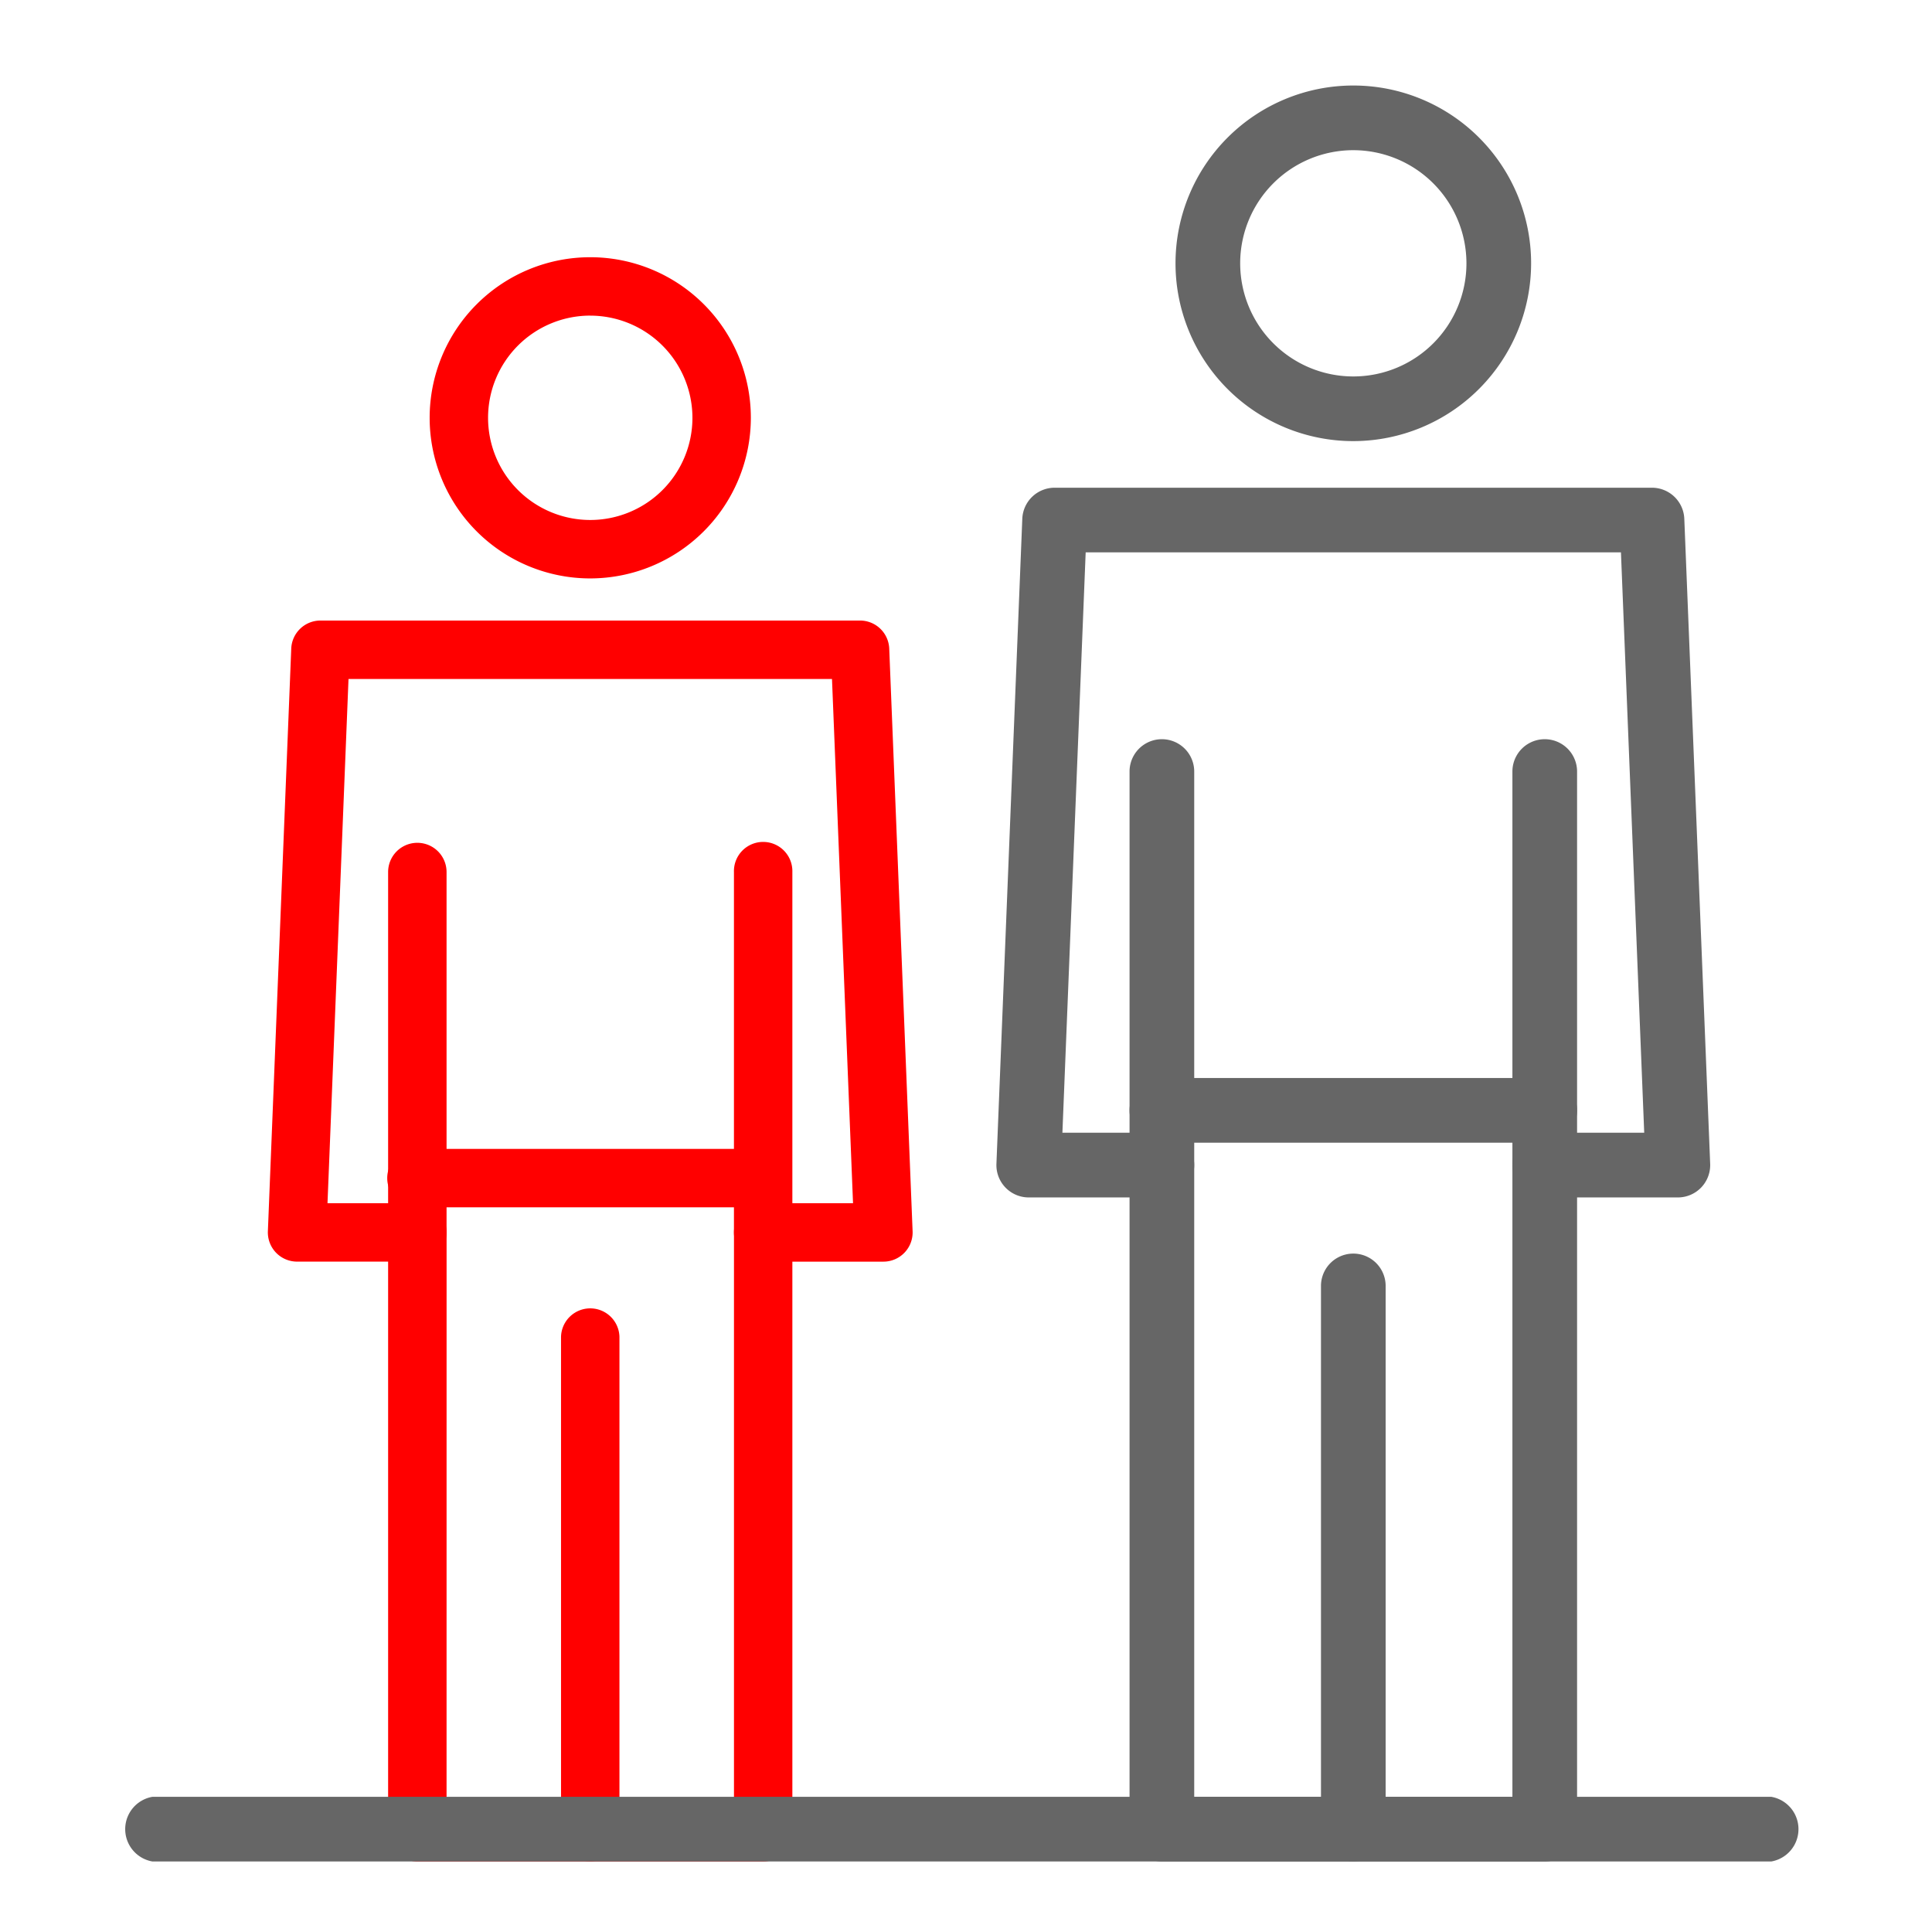 <svg id="Layer_1" data-name="Layer 1" xmlns="http://www.w3.org/2000/svg" viewBox="0 0 72 72"><defs><style>.cls-1{fill:red;}.cls-2{fill:#666;}</style></defs><title>TwoWheelerFeatures_SVG-01</title><path class="cls-1" d="M21.997,69.372a1.089,1.089,0,0,1-1.089-1.089V49.815a1.089,1.089,0,0,1,2.177,0V68.283A1.089,1.089,0,0,1,21.997,69.372Z"/><path class="cls-1" d="M15.553,47.017a1.089,1.089,0,0,1-1.089-1.089V32.498a1.089,1.089,0,0,1,2.178,0V45.929A1.089,1.089,0,0,1,15.553,47.017Z"/><path class="cls-1" d="M28.441,69.372H15.553a1.089,1.089,0,0,1-1.089-1.089V47.017H11.071a1.089,1.089,0,0,1-1.088-1.133l.871-21.714A1.089,1.089,0,0,1,11.942,23.126h20.11a1.089,1.089,0,0,1,1.087,1.045l.871,21.714a1.089,1.089,0,0,1-1.088,1.133h-3.393V68.283A1.089,1.089,0,0,1,28.441,69.372ZM16.642,67.194H27.353V45.929a1.089,1.089,0,0,1,1.089-1.089h3.348L31.006,25.303H12.988l-.783,19.537h3.349a1.089,1.089,0,0,1,1.089,1.089Z"/><path class="cls-1" d="M28.441,47.017a1.089,1.089,0,0,1-1.089-1.089V32.498a1.089,1.089,0,1,1,2.177,0V45.929A1.089,1.089,0,0,1,28.441,47.017Z"/><path class="cls-1" d="M21.997,21.556a5.985,5.985,0,1,1,5.985-5.986A5.992,5.992,0,0,1,21.997,21.556Zm0-9.794a3.808,3.808,0,1,0,3.808,3.808A3.812,3.812,0,0,0,21.997,11.763Z"/><path class="cls-1" d="M28.441,44.993H15.553a1.089,1.089,0,1,1,0-2.177h12.888a1.089,1.089,0,0,1,0,2.177Z"/><path class="cls-2" d="M50.434,69.372a1.205,1.205,0,0,1-1.205-1.205L49.229,47.923a1.205,1.205,0,0,1,2.41,0l-0,20.243A1.205,1.205,0,0,1,50.434,69.372Z"/><path class="cls-2" d="M57.568,44.625a1.205,1.205,0,0,1-1.205-1.205V28.753a1.205,1.205,0,1,1,2.41,0V43.42A1.205,1.205,0,0,1,57.568,44.625Z"/><path class="cls-2" d="M57.568,69.372H43.3a1.205,1.205,0,0,1-1.205-1.205L42.095,44.625H38.338a1.205,1.205,0,0,1-1.204-1.254l.964-24.038a1.206,1.206,0,0,1,1.204-1.157H61.565a1.206,1.206,0,0,1,1.204,1.157l.964,24.038A1.205,1.205,0,0,1,62.529,44.625H58.773l0,23.542A1.205,1.205,0,0,1,57.568,69.372ZM44.505,66.961H56.363l-0-23.542a1.206,1.206,0,0,1,1.205-1.206h3.707l-.867-21.628H40.46l-.867,21.628h3.707A1.205,1.205,0,0,1,44.505,43.42Z"/><path class="cls-2" d="M43.3,44.625a1.205,1.205,0,0,1-1.205-1.205V28.753a1.205,1.205,0,0,1,2.41,0V43.42A1.205,1.205,0,0,1,43.3,44.625Z"/><path class="cls-2" d="M50.434,16.439a6.626,6.626,0,1,1,6.626-6.626A6.633,6.633,0,0,1,50.434,16.439Zm0-10.842A4.216,4.216,0,1,0,54.65,9.813,4.22,4.22,0,0,0,50.434,5.597Z"/><path class="cls-2" d="M57.568,42.585H43.3a1.205,1.205,0,0,1,0-2.41H57.568a1.205,1.205,0,0,1,0,2.41Z"/><path class="cls-2" d="M66.01,69.372H5.68a1.223,1.223,0,0,1,0-2.41H66.01a1.223,1.223,0,0,1,0,2.41Z"/></svg>